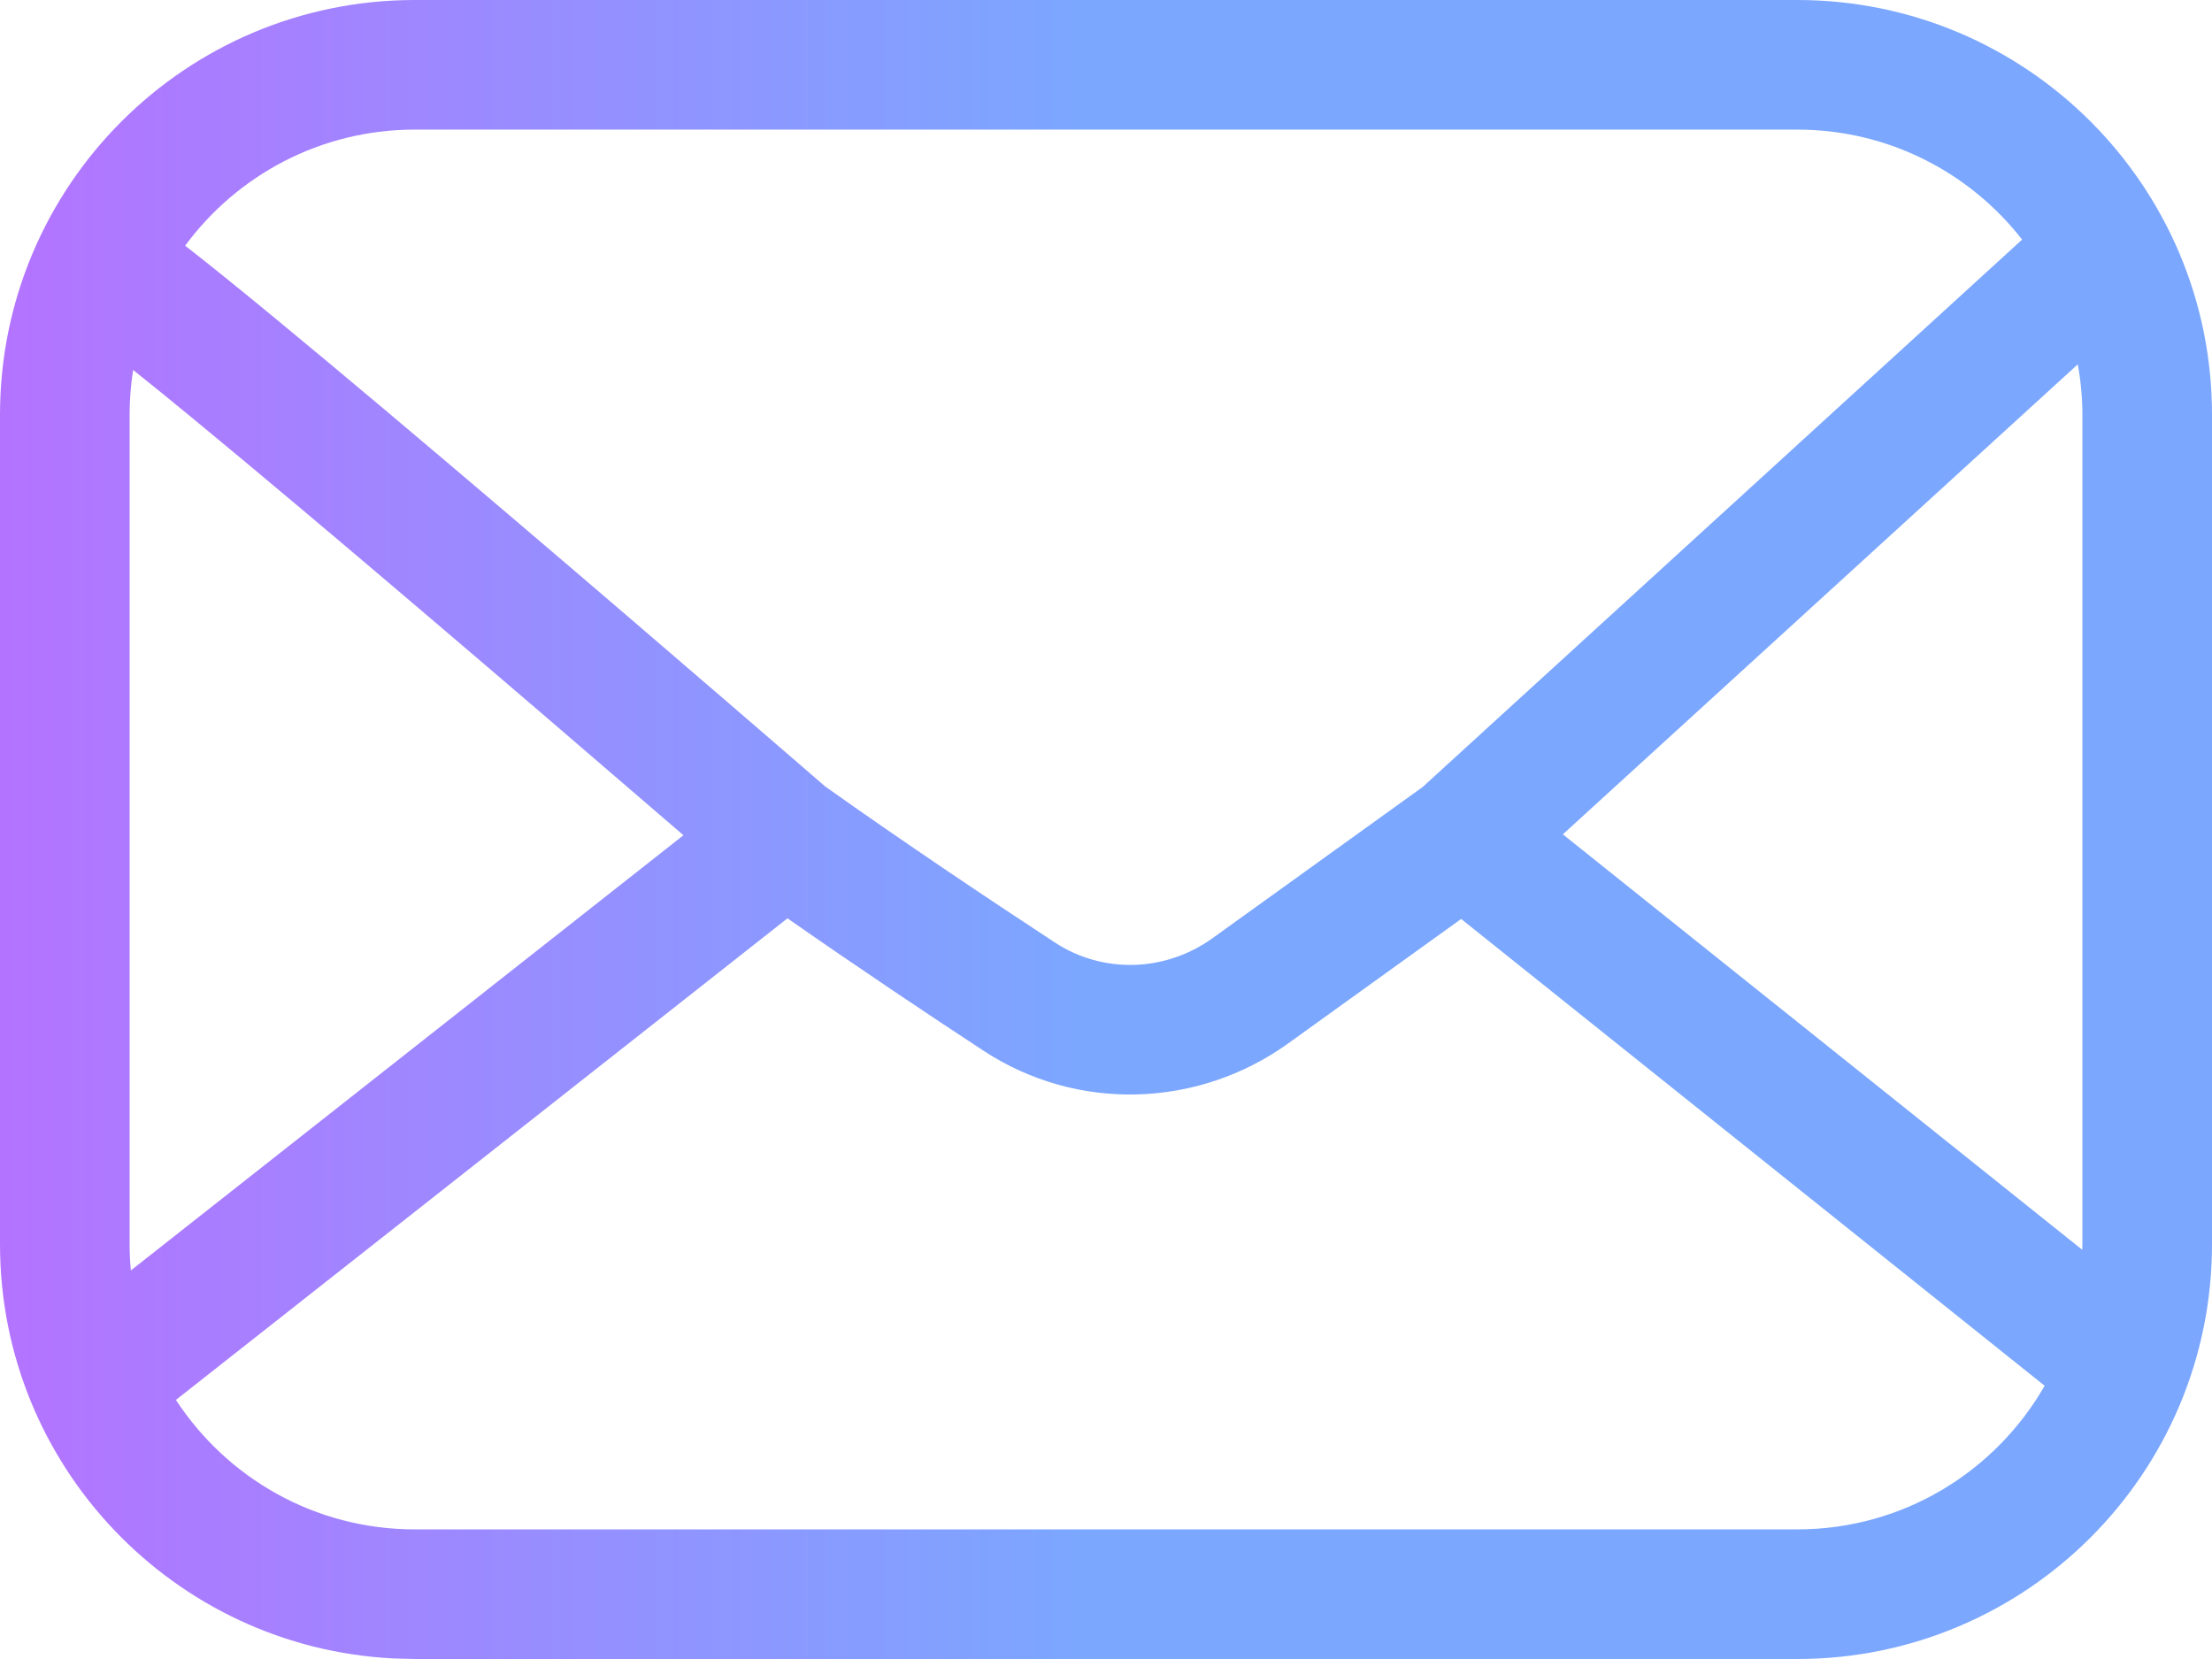 <?xml version="1.0" encoding="utf-8"?>
<svg xmlns="http://www.w3.org/2000/svg" fill="none" height="100%" overflow="visible" preserveAspectRatio="none" style="display: block;" viewBox="0 0 32 24" width="100%">
<g id="Social link 4">
<path d="M26 0C29.314 0 32 2.686 32 6V18C32 21.314 29.314 24 26 24H6L5.691 23.992C2.521 23.832 0 21.21 0 18V6C0 2.686 2.686 0 6 0H26ZM2.545 20.252C3.281 21.379 4.553 22.125 6 22.125H26C27.533 22.125 28.868 21.288 29.579 20.047L21.138 13.294L18.635 15.095C17.334 16.03 15.586 16.09 14.232 15.203C13.415 14.668 12.397 13.986 11.392 13.285L2.545 20.252ZM1.926 5.352C1.892 5.563 1.875 5.779 1.875 6V18C1.875 18.128 1.881 18.254 1.893 18.379L9.887 12.083C9.717 11.936 9.525 11.771 9.316 11.592C8.454 10.848 7.295 9.853 6.113 8.847C4.931 7.84 3.726 6.824 2.771 6.038C2.458 5.78 2.173 5.549 1.926 5.352ZM22.609 12.07L30.123 18.08C30.124 18.053 30.125 18.027 30.125 18V6C30.125 5.751 30.101 5.507 30.059 5.27L22.609 12.07ZM6 1.875C4.637 1.875 3.429 2.536 2.678 3.555C2.692 3.566 2.708 3.577 2.723 3.589C3.055 3.848 3.481 4.193 3.964 4.591C4.93 5.387 6.143 6.41 7.328 7.419C8.514 8.428 9.676 9.426 10.54 10.171C10.972 10.543 11.331 10.853 11.581 11.069C11.706 11.178 11.804 11.262 11.871 11.32C11.898 11.344 11.92 11.363 11.937 11.377C13.082 12.19 14.306 13.009 15.261 13.635C15.952 14.088 16.856 14.065 17.54 13.573L20.58 11.386L29.253 3.466C28.498 2.498 27.322 1.875 26 1.875H6Z" fill="url(#paint0_linear_0_11)" id="Vector"/>
</g>
<defs>
<linearGradient gradientUnits="userSpaceOnUse" id="paint0_linear_0_11" x1="0" x2="32" y1="12" y2="12">
<stop stop-color="#B473FF"/>
<stop offset="0.49" stop-color="#7BA7FF"/>
</linearGradient>
</defs>
</svg>